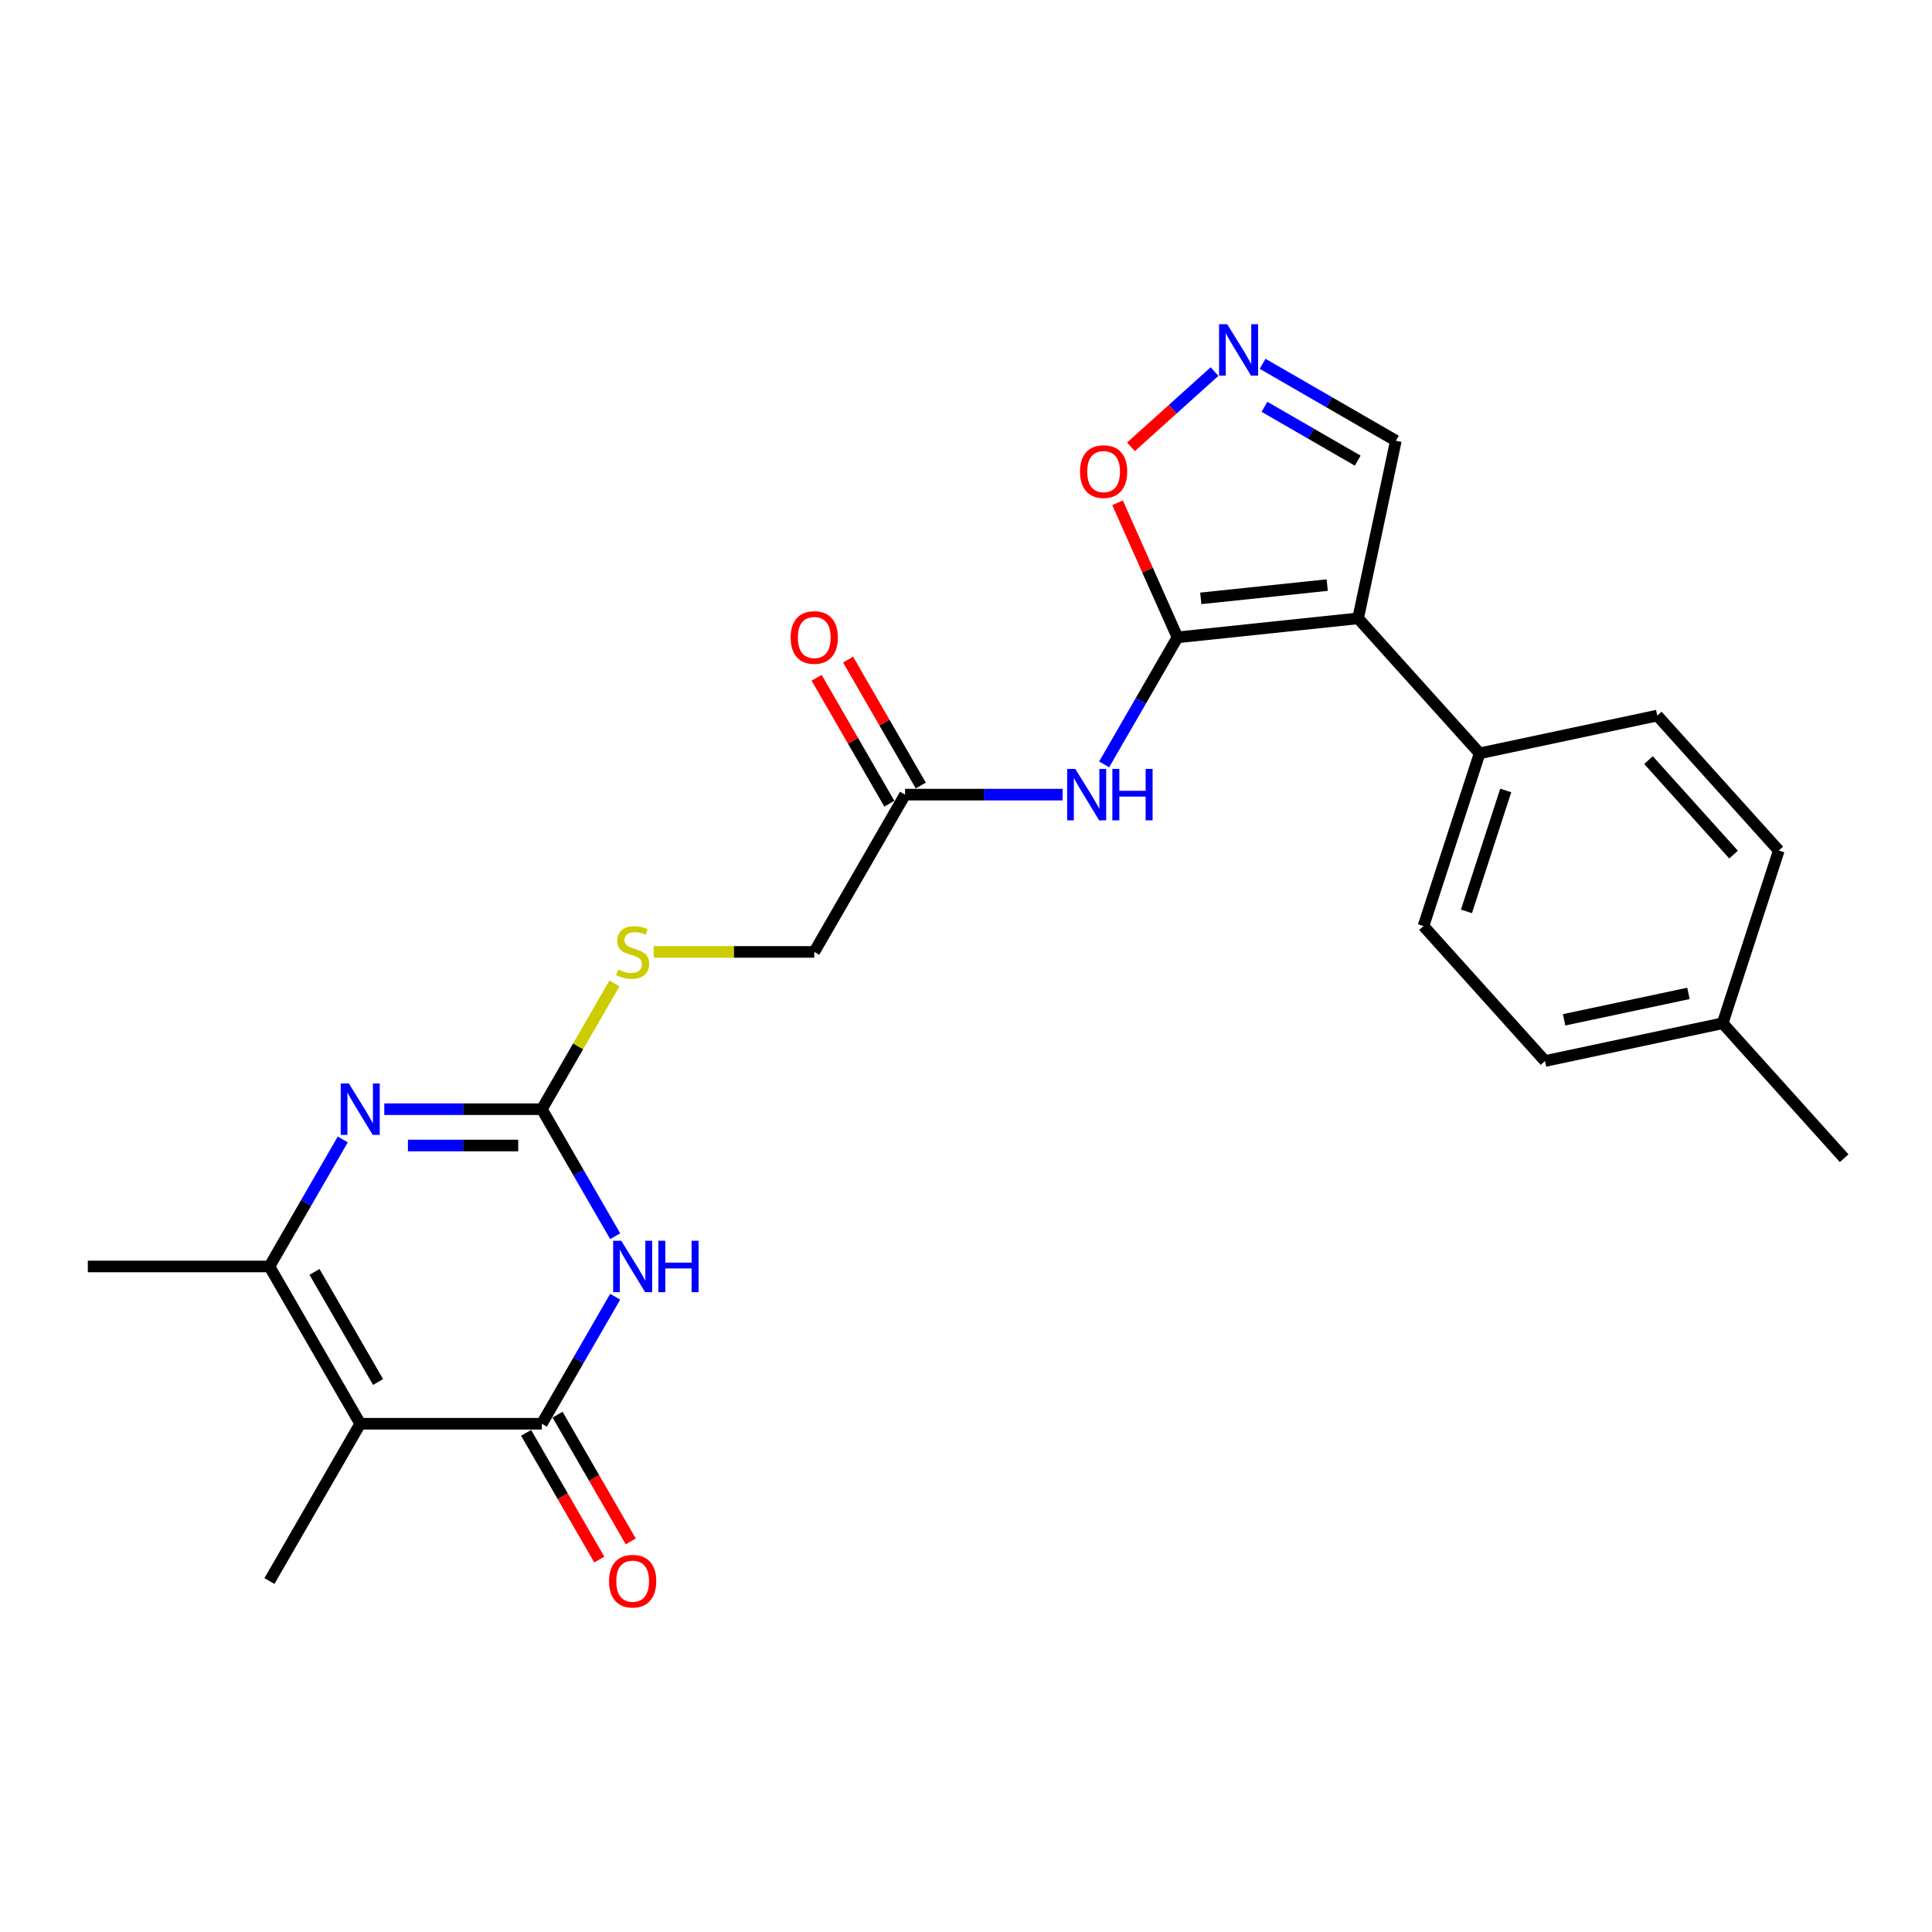 <?xml version='1.0' encoding='iso-8859-1'?>
<svg version='1.1' baseProfile='full'
              xmlns='http://www.w3.org/2000/svg'
                      xmlns:rdkit='http://www.rdkit.org/xml'
                      xmlns:xlink='http://www.w3.org/1999/xlink'
                  xml:space='preserve'
width='1000px' height='1000px' viewBox='0 0 1000 1000'>
<!-- END OF HEADER -->
<rect style='opacity:1.0;fill:#FFFFFF;stroke:none' width='1000' height='1000' x='0' y='0'> </rect>
<path class='bond-1' d='M 318.417,671.182 L 299.437,704.056' style='fill:none;fill-rule:evenodd;stroke:#0000FF;stroke-width:6px;stroke-linecap:butt;stroke-linejoin:miter;stroke-opacity:1' />
<path class='bond-1' d='M 299.437,704.056 L 280.458,736.929' style='fill:none;fill-rule:evenodd;stroke:#000000;stroke-width:6px;stroke-linecap:butt;stroke-linejoin:miter;stroke-opacity:1' />
<path class='bond-4' d='M 318.417,639.861 L 299.437,606.988' style='fill:none;fill-rule:evenodd;stroke:#0000FF;stroke-width:6px;stroke-linecap:butt;stroke-linejoin:miter;stroke-opacity:1' />
<path class='bond-4' d='M 299.437,606.988 L 280.458,574.114' style='fill:none;fill-rule:evenodd;stroke:#000000;stroke-width:6px;stroke-linecap:butt;stroke-linejoin:miter;stroke-opacity:1' />
<path class='bond-0' d='M 609.462,329.892 L 590.483,362.765' style='fill:none;fill-rule:evenodd;stroke:#000000;stroke-width:6px;stroke-linecap:butt;stroke-linejoin:miter;stroke-opacity:1' />
<path class='bond-0' d='M 590.483,362.765 L 571.503,395.638' style='fill:none;fill-rule:evenodd;stroke:#0000FF;stroke-width:6px;stroke-linecap:butt;stroke-linejoin:miter;stroke-opacity:1' />
<path class='bond-3' d='M 609.462,329.892 L 702.949,320.066' style='fill:none;fill-rule:evenodd;stroke:#000000;stroke-width:6px;stroke-linecap:butt;stroke-linejoin:miter;stroke-opacity:1' />
<path class='bond-3' d='M 621.52,309.72 L 686.961,302.842' style='fill:none;fill-rule:evenodd;stroke:#000000;stroke-width:6px;stroke-linecap:butt;stroke-linejoin:miter;stroke-opacity:1' />
<path class='bond-9' d='M 609.462,329.892 L 593.957,295.067' style='fill:none;fill-rule:evenodd;stroke:#000000;stroke-width:6px;stroke-linecap:butt;stroke-linejoin:miter;stroke-opacity:1' />
<path class='bond-9' d='M 593.957,295.067 L 578.452,260.242' style='fill:none;fill-rule:evenodd;stroke:#FF0000;stroke-width:6px;stroke-linecap:butt;stroke-linejoin:miter;stroke-opacity:1' />
<path class='bond-2' d='M 280.458,736.929 L 186.457,736.929' style='fill:none;fill-rule:evenodd;stroke:#000000;stroke-width:6px;stroke-linecap:butt;stroke-linejoin:miter;stroke-opacity:1' />
<path class='bond-14' d='M 272.317,741.629 L 291.253,774.427' style='fill:none;fill-rule:evenodd;stroke:#000000;stroke-width:6px;stroke-linecap:butt;stroke-linejoin:miter;stroke-opacity:1' />
<path class='bond-14' d='M 291.253,774.427 L 310.189,807.226' style='fill:none;fill-rule:evenodd;stroke:#FF0000;stroke-width:6px;stroke-linecap:butt;stroke-linejoin:miter;stroke-opacity:1' />
<path class='bond-14' d='M 288.599,732.229 L 307.535,765.027' style='fill:none;fill-rule:evenodd;stroke:#000000;stroke-width:6px;stroke-linecap:butt;stroke-linejoin:miter;stroke-opacity:1' />
<path class='bond-14' d='M 307.535,765.027 L 326.471,797.826' style='fill:none;fill-rule:evenodd;stroke:#FF0000;stroke-width:6px;stroke-linecap:butt;stroke-linejoin:miter;stroke-opacity:1' />
<path class='bond-19' d='M 186.457,736.929 L 139.456,818.337' style='fill:none;fill-rule:evenodd;stroke:#000000;stroke-width:6px;stroke-linecap:butt;stroke-linejoin:miter;stroke-opacity:1' />
<path class='bond-25' d='M 186.457,736.929 L 139.456,655.522' style='fill:none;fill-rule:evenodd;stroke:#000000;stroke-width:6px;stroke-linecap:butt;stroke-linejoin:miter;stroke-opacity:1' />
<path class='bond-25' d='M 195.688,715.318 L 162.787,658.333' style='fill:none;fill-rule:evenodd;stroke:#000000;stroke-width:6px;stroke-linecap:butt;stroke-linejoin:miter;stroke-opacity:1' />
<path class='bond-11' d='M 702.949,320.066 L 765.848,389.922' style='fill:none;fill-rule:evenodd;stroke:#000000;stroke-width:6px;stroke-linecap:butt;stroke-linejoin:miter;stroke-opacity:1' />
<path class='bond-12' d='M 702.949,320.066 L 722.493,228.119' style='fill:none;fill-rule:evenodd;stroke:#000000;stroke-width:6px;stroke-linecap:butt;stroke-linejoin:miter;stroke-opacity:1' />
<path class='bond-5' d='M 280.458,574.114 L 239.68,574.114' style='fill:none;fill-rule:evenodd;stroke:#000000;stroke-width:6px;stroke-linecap:butt;stroke-linejoin:miter;stroke-opacity:1' />
<path class='bond-5' d='M 239.68,574.114 L 198.902,574.114' style='fill:none;fill-rule:evenodd;stroke:#0000FF;stroke-width:6px;stroke-linecap:butt;stroke-linejoin:miter;stroke-opacity:1' />
<path class='bond-5' d='M 268.225,592.914 L 239.68,592.914' style='fill:none;fill-rule:evenodd;stroke:#000000;stroke-width:6px;stroke-linecap:butt;stroke-linejoin:miter;stroke-opacity:1' />
<path class='bond-5' d='M 239.68,592.914 L 211.136,592.914' style='fill:none;fill-rule:evenodd;stroke:#0000FF;stroke-width:6px;stroke-linecap:butt;stroke-linejoin:miter;stroke-opacity:1' />
<path class='bond-13' d='M 280.458,574.114 L 299.242,541.579' style='fill:none;fill-rule:evenodd;stroke:#000000;stroke-width:6px;stroke-linecap:butt;stroke-linejoin:miter;stroke-opacity:1' />
<path class='bond-13' d='M 299.242,541.579 L 318.026,509.044' style='fill:none;fill-rule:evenodd;stroke:#CCCC00;stroke-width:6px;stroke-linecap:butt;stroke-linejoin:miter;stroke-opacity:1' />
<path class='bond-6' d='M 177.415,589.775 L 158.435,622.648' style='fill:none;fill-rule:evenodd;stroke:#0000FF;stroke-width:6px;stroke-linecap:butt;stroke-linejoin:miter;stroke-opacity:1' />
<path class='bond-6' d='M 158.435,622.648 L 139.456,655.522' style='fill:none;fill-rule:evenodd;stroke:#000000;stroke-width:6px;stroke-linecap:butt;stroke-linejoin:miter;stroke-opacity:1' />
<path class='bond-23' d='M 139.456,655.522 L 45.455,655.522' style='fill:none;fill-rule:evenodd;stroke:#000000;stroke-width:6px;stroke-linecap:butt;stroke-linejoin:miter;stroke-opacity:1' />
<path class='bond-7' d='M 550.016,411.299 L 509.238,411.299' style='fill:none;fill-rule:evenodd;stroke:#0000FF;stroke-width:6px;stroke-linecap:butt;stroke-linejoin:miter;stroke-opacity:1' />
<path class='bond-7' d='M 509.238,411.299 L 468.46,411.299' style='fill:none;fill-rule:evenodd;stroke:#000000;stroke-width:6px;stroke-linecap:butt;stroke-linejoin:miter;stroke-opacity:1' />
<path class='bond-8' d='M 628.639,192.324 L 607.01,211.8' style='fill:none;fill-rule:evenodd;stroke:#0000FF;stroke-width:6px;stroke-linecap:butt;stroke-linejoin:miter;stroke-opacity:1' />
<path class='bond-8' d='M 607.01,211.8 L 585.38,231.275' style='fill:none;fill-rule:evenodd;stroke:#FF0000;stroke-width:6px;stroke-linecap:butt;stroke-linejoin:miter;stroke-opacity:1' />
<path class='bond-26' d='M 653.531,188.303 L 688.012,208.211' style='fill:none;fill-rule:evenodd;stroke:#0000FF;stroke-width:6px;stroke-linecap:butt;stroke-linejoin:miter;stroke-opacity:1' />
<path class='bond-26' d='M 688.012,208.211 L 722.493,228.119' style='fill:none;fill-rule:evenodd;stroke:#000000;stroke-width:6px;stroke-linecap:butt;stroke-linejoin:miter;stroke-opacity:1' />
<path class='bond-26' d='M 654.475,210.557 L 678.612,224.492' style='fill:none;fill-rule:evenodd;stroke:#0000FF;stroke-width:6px;stroke-linecap:butt;stroke-linejoin:miter;stroke-opacity:1' />
<path class='bond-26' d='M 678.612,224.492 L 702.748,238.428' style='fill:none;fill-rule:evenodd;stroke:#000000;stroke-width:6px;stroke-linecap:butt;stroke-linejoin:miter;stroke-opacity:1' />
<path class='bond-10' d='M 468.46,411.299 L 421.46,492.707' style='fill:none;fill-rule:evenodd;stroke:#000000;stroke-width:6px;stroke-linecap:butt;stroke-linejoin:miter;stroke-opacity:1' />
<path class='bond-15' d='M 476.601,406.599 L 457.785,374.008' style='fill:none;fill-rule:evenodd;stroke:#000000;stroke-width:6px;stroke-linecap:butt;stroke-linejoin:miter;stroke-opacity:1' />
<path class='bond-15' d='M 457.785,374.008 L 438.968,341.416' style='fill:none;fill-rule:evenodd;stroke:#FF0000;stroke-width:6px;stroke-linecap:butt;stroke-linejoin:miter;stroke-opacity:1' />
<path class='bond-15' d='M 460.32,415.999 L 441.503,383.408' style='fill:none;fill-rule:evenodd;stroke:#000000;stroke-width:6px;stroke-linecap:butt;stroke-linejoin:miter;stroke-opacity:1' />
<path class='bond-15' d='M 441.503,383.408 L 422.686,350.816' style='fill:none;fill-rule:evenodd;stroke:#FF0000;stroke-width:6px;stroke-linecap:butt;stroke-linejoin:miter;stroke-opacity:1' />
<path class='bond-16' d='M 765.848,389.922 L 736.8,479.323' style='fill:none;fill-rule:evenodd;stroke:#000000;stroke-width:6px;stroke-linecap:butt;stroke-linejoin:miter;stroke-opacity:1' />
<path class='bond-16' d='M 779.371,409.142 L 759.037,471.722' style='fill:none;fill-rule:evenodd;stroke:#000000;stroke-width:6px;stroke-linecap:butt;stroke-linejoin:miter;stroke-opacity:1' />
<path class='bond-17' d='M 765.848,389.922 L 857.795,370.378' style='fill:none;fill-rule:evenodd;stroke:#000000;stroke-width:6px;stroke-linecap:butt;stroke-linejoin:miter;stroke-opacity:1' />
<path class='bond-18' d='M 338.344,492.707 L 379.902,492.707' style='fill:none;fill-rule:evenodd;stroke:#CCCC00;stroke-width:6px;stroke-linecap:butt;stroke-linejoin:miter;stroke-opacity:1' />
<path class='bond-18' d='M 379.902,492.707 L 421.46,492.707' style='fill:none;fill-rule:evenodd;stroke:#000000;stroke-width:6px;stroke-linecap:butt;stroke-linejoin:miter;stroke-opacity:1' />
<path class='bond-21' d='M 736.8,479.323 L 799.699,549.179' style='fill:none;fill-rule:evenodd;stroke:#000000;stroke-width:6px;stroke-linecap:butt;stroke-linejoin:miter;stroke-opacity:1' />
<path class='bond-20' d='M 857.795,370.378 L 920.694,440.235' style='fill:none;fill-rule:evenodd;stroke:#000000;stroke-width:6px;stroke-linecap:butt;stroke-linejoin:miter;stroke-opacity:1' />
<path class='bond-20' d='M 853.259,393.437 L 897.288,442.336' style='fill:none;fill-rule:evenodd;stroke:#000000;stroke-width:6px;stroke-linecap:butt;stroke-linejoin:miter;stroke-opacity:1' />
<path class='bond-22' d='M 920.694,440.235 L 891.646,529.635' style='fill:none;fill-rule:evenodd;stroke:#000000;stroke-width:6px;stroke-linecap:butt;stroke-linejoin:miter;stroke-opacity:1' />
<path class='bond-27' d='M 799.699,549.179 L 891.646,529.635' style='fill:none;fill-rule:evenodd;stroke:#000000;stroke-width:6px;stroke-linecap:butt;stroke-linejoin:miter;stroke-opacity:1' />
<path class='bond-27' d='M 809.582,527.858 L 873.945,514.178' style='fill:none;fill-rule:evenodd;stroke:#000000;stroke-width:6px;stroke-linecap:butt;stroke-linejoin:miter;stroke-opacity:1' />
<path class='bond-24' d='M 891.646,529.635 L 954.545,599.492' style='fill:none;fill-rule:evenodd;stroke:#000000;stroke-width:6px;stroke-linecap:butt;stroke-linejoin:miter;stroke-opacity:1' />
<path  class='atom-0' d='M 321.574 642.211
L 330.297 656.311
Q 331.162 657.702, 332.553 660.222
Q 333.945 662.741, 334.02 662.891
L 334.02 642.211
L 337.554 642.211
L 337.554 668.832
L 333.907 668.832
L 324.544 653.416
Q 323.454 651.611, 322.288 649.543
Q 321.16 647.475, 320.822 646.836
L 320.822 668.832
L 317.363 668.832
L 317.363 642.211
L 321.574 642.211
' fill='#0000FF'/>
<path  class='atom-0' d='M 340.75 642.211
L 344.36 642.211
L 344.36 653.529
L 357.971 653.529
L 357.971 642.211
L 361.581 642.211
L 361.581 668.832
L 357.971 668.832
L 357.971 656.537
L 344.36 656.537
L 344.36 668.832
L 340.75 668.832
L 340.75 642.211
' fill='#0000FF'/>
<path  class='atom-6' d='M 180.572 560.804
L 189.295 574.904
Q 190.16 576.295, 191.551 578.814
Q 192.943 581.333, 193.018 581.484
L 193.018 560.804
L 196.552 560.804
L 196.552 587.425
L 192.905 587.425
L 183.542 572.008
Q 182.452 570.204, 181.286 568.136
Q 180.158 566.068, 179.82 565.428
L 179.82 587.425
L 176.361 587.425
L 176.361 560.804
L 180.572 560.804
' fill='#0000FF'/>
<path  class='atom-8' d='M 556.577 397.988
L 565.301 412.089
Q 566.165 413.48, 567.557 415.999
Q 568.948 418.518, 569.023 418.669
L 569.023 397.988
L 572.558 397.988
L 572.558 424.61
L 568.91 424.61
L 559.548 409.193
Q 558.457 407.389, 557.292 405.321
Q 556.164 403.253, 555.825 402.613
L 555.825 424.61
L 552.366 424.61
L 552.366 397.988
L 556.577 397.988
' fill='#0000FF'/>
<path  class='atom-8' d='M 575.754 397.988
L 579.363 397.988
L 579.363 409.306
L 592.975 409.306
L 592.975 397.988
L 596.584 397.988
L 596.584 424.61
L 592.975 424.61
L 592.975 412.314
L 579.363 412.314
L 579.363 424.61
L 575.754 424.61
L 575.754 397.988
' fill='#0000FF'/>
<path  class='atom-9' d='M 635.201 167.807
L 643.924 181.907
Q 644.789 183.299, 646.18 185.818
Q 647.571 188.337, 647.647 188.488
L 647.647 167.807
L 651.181 167.807
L 651.181 194.428
L 647.534 194.428
L 638.171 179.012
Q 637.081 177.207, 635.915 175.139
Q 634.787 173.071, 634.449 172.432
L 634.449 194.428
L 630.99 194.428
L 630.99 167.807
L 635.201 167.807
' fill='#0000FF'/>
<path  class='atom-10' d='M 559.008 244.092
Q 559.008 237.7, 562.167 234.128
Q 565.325 230.556, 571.229 230.556
Q 577.132 230.556, 580.29 234.128
Q 583.449 237.7, 583.449 244.092
Q 583.449 250.56, 580.253 254.244
Q 577.057 257.892, 571.229 257.892
Q 565.363 257.892, 562.167 254.244
Q 559.008 250.597, 559.008 244.092
M 571.229 254.884
Q 575.29 254.884, 577.47 252.176
Q 579.689 249.432, 579.689 244.092
Q 579.689 238.866, 577.47 236.234
Q 575.29 233.564, 571.229 233.564
Q 567.168 233.564, 564.949 236.196
Q 562.769 238.828, 562.769 244.092
Q 562.769 249.469, 564.949 252.176
Q 567.168 254.884, 571.229 254.884
' fill='#FF0000'/>
<path  class='atom-14' d='M 319.938 501.843
Q 320.239 501.956, 321.48 502.483
Q 322.721 503.009, 324.074 503.348
Q 325.466 503.648, 326.819 503.648
Q 329.339 503.648, 330.805 502.445
Q 332.271 501.204, 332.271 499.061
Q 332.271 497.595, 331.519 496.692
Q 330.805 495.79, 329.677 495.301
Q 328.549 494.812, 326.669 494.248
Q 324.3 493.534, 322.871 492.857
Q 321.48 492.18, 320.465 490.751
Q 319.487 489.323, 319.487 486.916
Q 319.487 483.57, 321.743 481.502
Q 324.037 479.434, 328.549 479.434
Q 331.632 479.434, 335.129 480.9
L 334.264 483.795
Q 331.068 482.479, 328.662 482.479
Q 326.067 482.479, 324.638 483.57
Q 323.21 484.622, 323.247 486.465
Q 323.247 487.894, 323.962 488.759
Q 324.714 489.623, 325.766 490.112
Q 326.857 490.601, 328.662 491.165
Q 331.068 491.917, 332.497 492.669
Q 333.926 493.421, 334.941 494.963
Q 335.994 496.467, 335.994 499.061
Q 335.994 502.746, 333.512 504.739
Q 331.068 506.694, 326.97 506.694
Q 324.601 506.694, 322.796 506.168
Q 321.029 505.679, 318.923 504.814
L 319.938 501.843
' fill='#CCCC00'/>
<path  class='atom-15' d='M 315.238 818.412
Q 315.238 812.02, 318.397 808.448
Q 321.555 804.876, 327.458 804.876
Q 333.362 804.876, 336.52 808.448
Q 339.679 812.02, 339.679 818.412
Q 339.679 824.879, 336.483 828.564
Q 333.287 832.211, 327.458 832.211
Q 321.593 832.211, 318.397 828.564
Q 315.238 824.917, 315.238 818.412
M 327.458 829.203
Q 331.519 829.203, 333.7 826.496
Q 335.919 823.751, 335.919 818.412
Q 335.919 813.185, 333.7 810.553
Q 331.519 807.884, 327.458 807.884
Q 323.398 807.884, 321.179 810.516
Q 318.998 813.148, 318.998 818.412
Q 318.998 823.789, 321.179 826.496
Q 323.398 829.203, 327.458 829.203
' fill='#FF0000'/>
<path  class='atom-16' d='M 409.24 329.967
Q 409.24 323.575, 412.398 320.003
Q 415.557 316.431, 421.46 316.431
Q 427.363 316.431, 430.522 320.003
Q 433.68 323.575, 433.68 329.967
Q 433.68 336.434, 430.484 340.119
Q 427.288 343.766, 421.46 343.766
Q 415.594 343.766, 412.398 340.119
Q 409.24 336.472, 409.24 329.967
M 421.46 340.758
Q 425.521 340.758, 427.702 338.051
Q 429.92 335.306, 429.92 329.967
Q 429.92 324.74, 427.702 322.108
Q 425.521 319.439, 421.46 319.439
Q 417.399 319.439, 415.181 322.071
Q 413 324.703, 413 329.967
Q 413 335.344, 415.181 338.051
Q 417.399 340.758, 421.46 340.758
' fill='#FF0000'/>
</svg>
